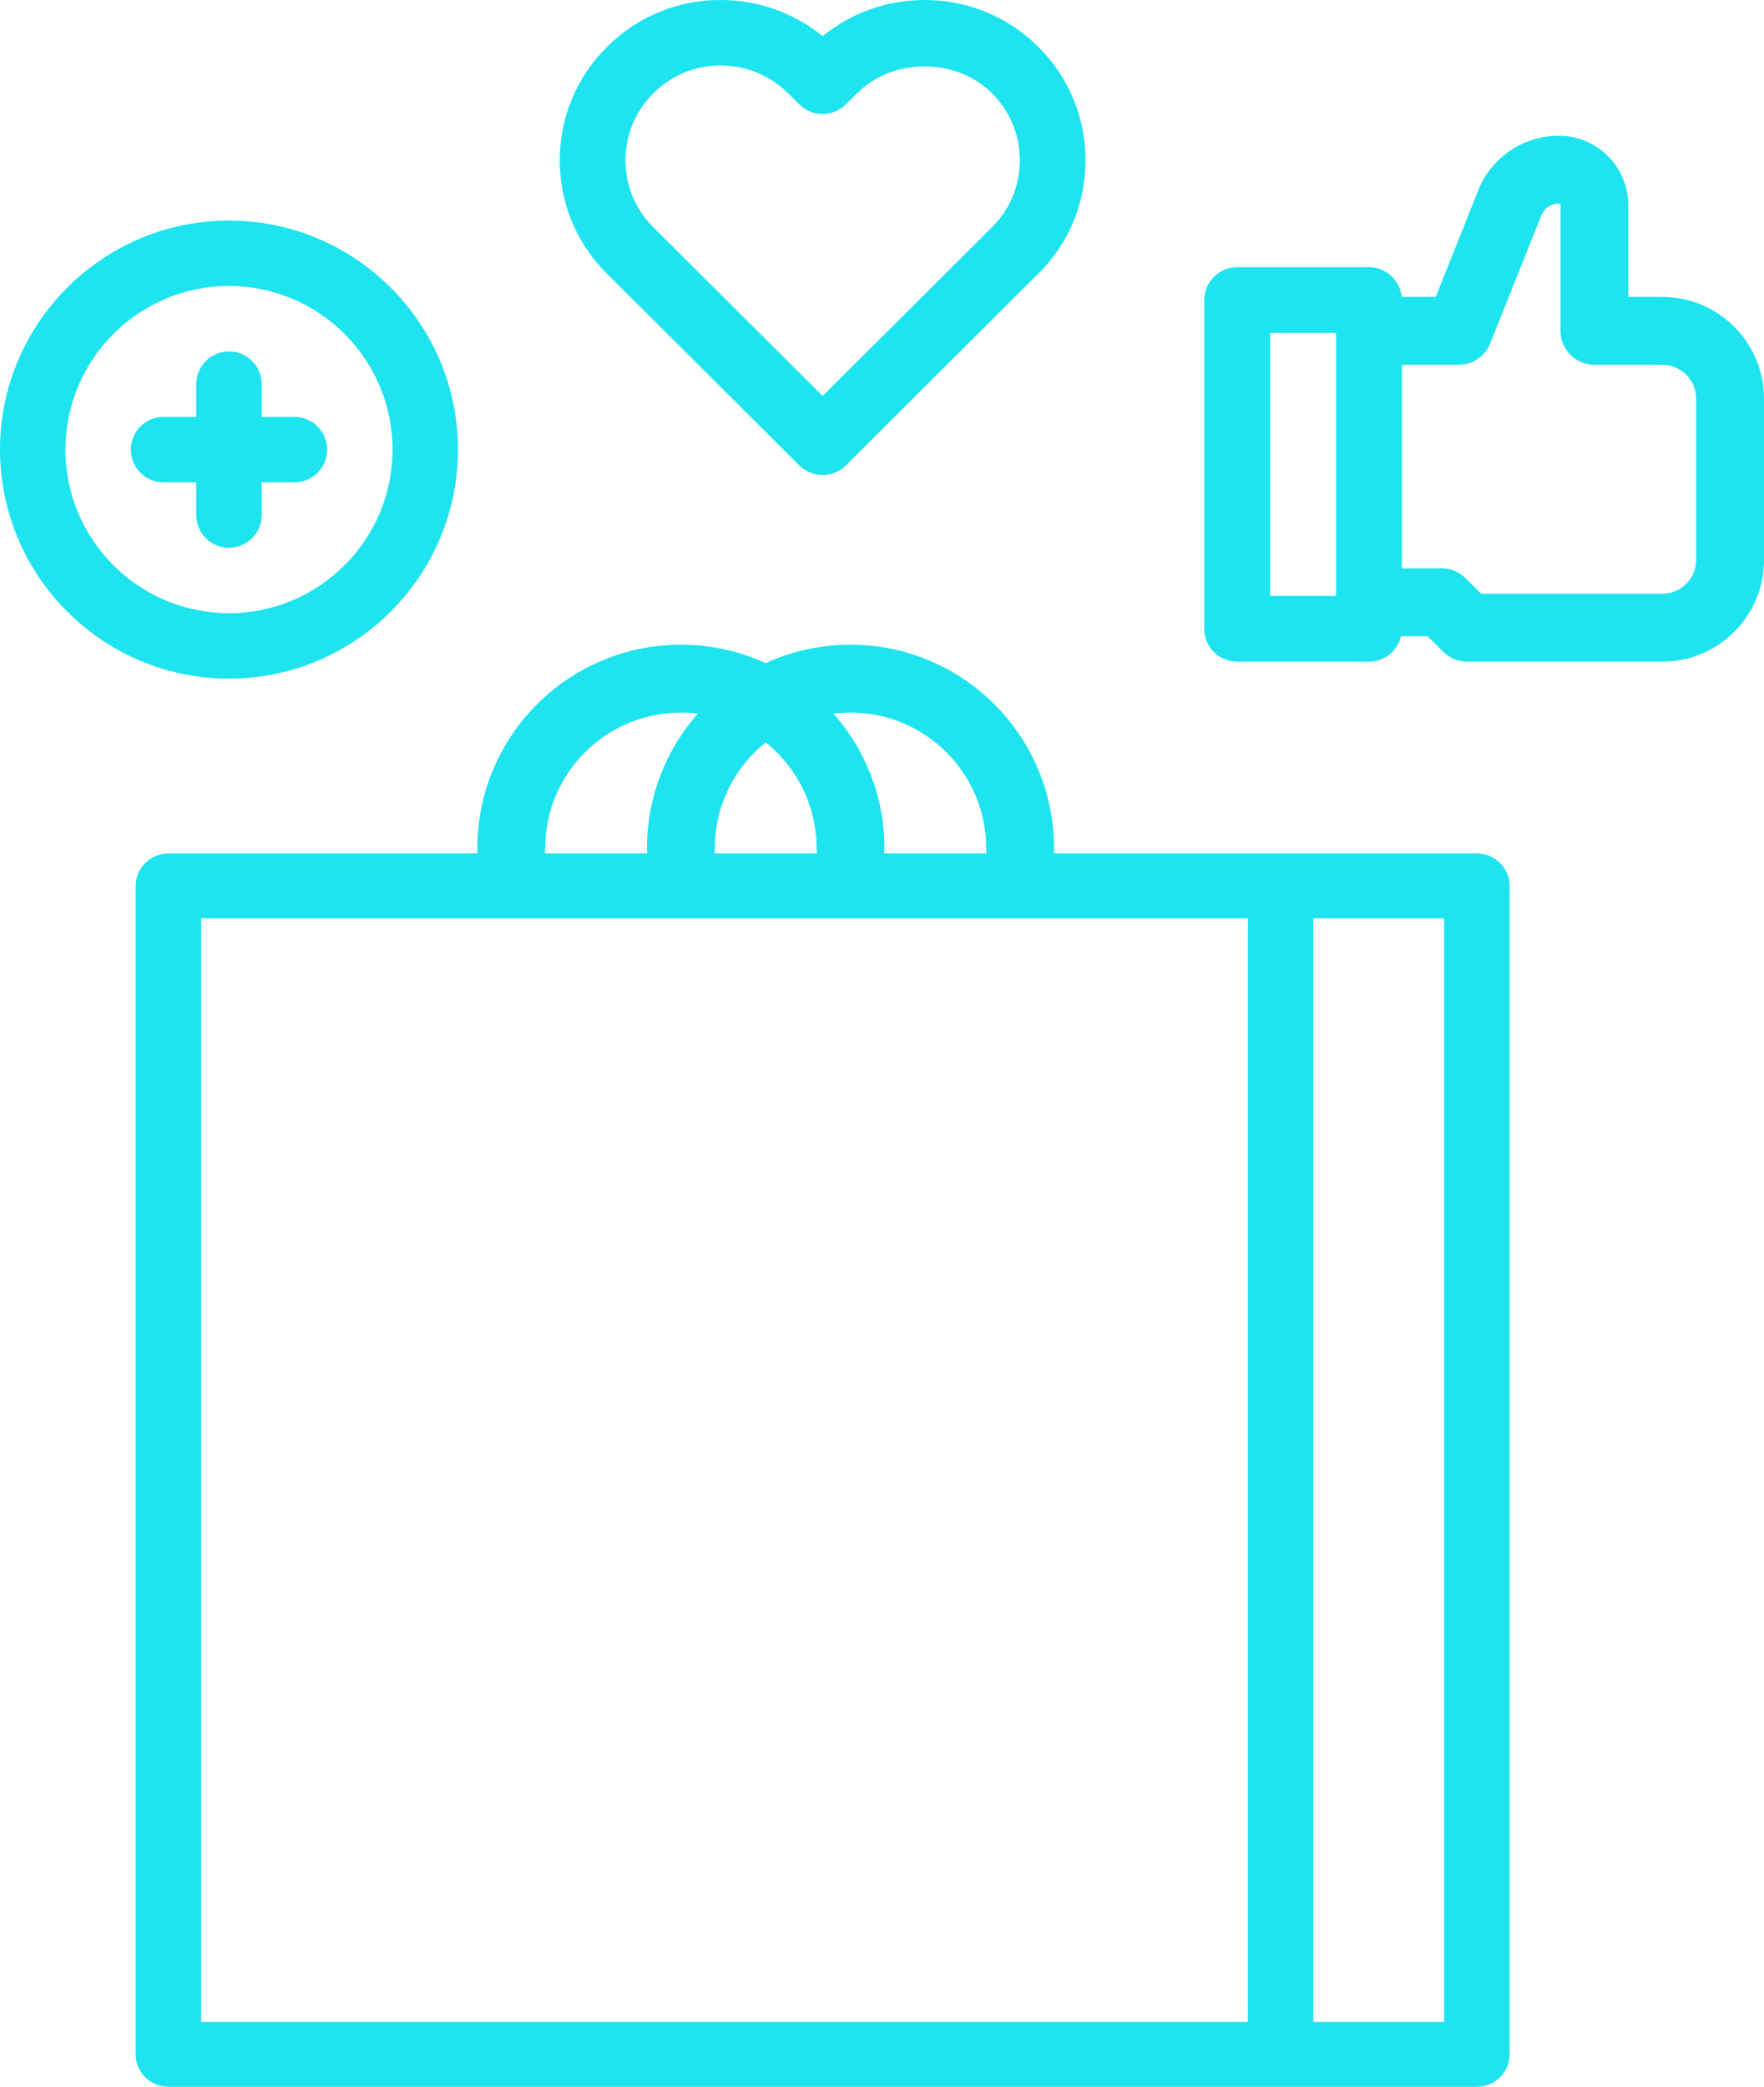 <?xml version="1.0" encoding="UTF-8"?>
<svg width="104px" height="123px" viewBox="0 0 104 123" version="1.1" xmlns="http://www.w3.org/2000/svg" xmlns:xlink="http://www.w3.org/1999/xlink">
    <!-- Generator: sketchtool 52.4 (67378) - http://www.bohemiancoding.com/sketch -->
    <title>0A427E4A-239A-4CD1-B7F1-CA811FCABC23</title>
    <desc>Created with sketchtool.</desc>
    <g id="Page-1" stroke="none" stroke-width="1" fill="none" fill-rule="evenodd">
        <g id="landing-page" transform="translate(-380, -7590)" fill="#1DE4EF" fill-rule="nonzero">
            <g id="steps" transform="translate(-3, 7232)">
                <g id="products" transform="translate(318, 309)">
                    <path d="M113.499,77 C112.986,77 112.492,76.797 112.129,76.434 L100.782,65.129 C98.99,63.349 98,60.975 98,58.449 C98,55.922 98.99,53.546 100.784,51.766 C102.561,49.984 104.942,49 107.483,49 C109.702,49 111.806,49.751 113.499,51.133 C115.194,49.751 117.298,49 119.517,49 C122.058,49 124.439,49.984 126.224,51.772 C128.012,53.548 129,55.92 129,58.449 C129,60.977 128.012,63.349 126.218,65.131 L125.534,65.801 L114.867,76.436 C114.506,76.795 114.014,77 113.499,77 Z M107.483,52.86 C105.982,52.86 104.575,53.44 103.525,54.493 C102.46,55.551 101.875,56.955 101.875,58.449 C101.875,59.943 102.46,61.344 103.52,62.396 L113.499,72.338 L123.492,62.386 C124.54,61.344 125.125,59.941 125.125,58.447 C125.125,56.953 124.54,55.549 123.482,54.497 C121.365,52.38 117.661,52.384 115.531,54.497 L114.863,55.157 C114.105,55.906 112.887,55.906 112.131,55.157 L111.467,54.501 C110.401,53.441 108.987,52.86 107.483,52.86 Z M78.5,89 C71.058,89 65,82.944 65,75.5 C65,68.056 71.058,62 78.5,62 C85.942,62 92,68.056 92,75.5 C92,82.944 85.942,89 78.5,89 Z M78.5,65.857 C73.183,65.857 68.857,70.183 68.857,75.5 C68.857,80.817 73.183,85.143 78.5,85.143 C83.817,85.143 88.143,80.817 88.143,75.5 C88.143,70.183 83.817,65.857 78.5,65.857 Z M76.571,77.429 L74.643,77.429 C73.576,77.429 72.714,76.565 72.714,75.5 C72.714,74.435 73.576,73.571 74.643,73.571 L76.571,73.571 L76.571,71.643 C76.571,70.578 77.433,69.714 78.5,69.714 C79.567,69.714 80.429,70.578 80.429,71.643 L80.429,73.571 L82.357,73.571 C83.424,73.571 84.286,74.435 84.286,75.5 C84.286,76.565 83.424,77.429 82.357,77.429 L80.429,77.429 L80.429,79.357 C80.429,80.422 79.567,81.286 78.5,81.286 C77.433,81.286 76.571,80.422 76.571,79.357 L76.571,77.429 Z M93.166,99.304 C93.151,99.205 93.143,99.103 93.143,99 C93.143,92.373 98.515,87 105.143,87 C106.927,87 108.621,87.389 110.143,88.088 C111.665,87.389 113.358,87 115.143,87 C121.77,87 127.143,92.373 127.143,99 C127.143,99.103 127.135,99.205 127.12,99.304 L152.071,99.304 C153.138,99.304 154,100.161 154,101.217 L154,170.087 C154,171.145 153.138,172 152.071,172 L74.929,172 C73.862,172 73,171.145 73,170.087 L73,101.217 C73,100.161 73.862,99.304 74.929,99.304 L93.166,99.304 Z M97.12,99.304 L103.166,99.304 C103.151,99.205 103.143,99.103 103.143,99 C103.143,95.956 104.276,93.177 106.143,91.062 C105.816,91.021 105.482,91 105.143,91 C100.725,91 97.143,94.582 97.143,99 C97.143,99.103 97.135,99.205 97.12,99.304 Z M107.12,99.304 L113.166,99.304 C113.151,99.205 113.143,99.103 113.143,99 C113.143,96.474 111.972,94.221 110.143,92.755 C108.314,94.221 107.143,96.474 107.143,99 C107.143,99.103 107.135,99.205 107.12,99.304 Z M117.12,99.304 L123.166,99.304 C123.151,99.205 123.143,99.103 123.143,99 C123.143,94.582 119.561,91 115.143,91 C114.804,91 114.47,91.021 114.142,91.062 C116.01,93.177 117.143,95.956 117.143,99 C117.143,99.103 117.135,99.205 117.12,99.304 Z M142.429,103.13 L142.429,168.174 L150.143,168.174 L150.143,103.13 L142.429,103.13 Z M138.571,103.13 L76.857,103.13 L76.857,168.174 L138.571,168.174 L138.571,103.13 Z M147.638,66.5 L149.645,66.5 L152.156,60.211 C152.931,58.272 154.809,57 156.897,57 C159.163,57 161,58.837 161,61.103 L161,66.5 L163,66.5 C166.314,66.5 169,69.186 169,72.5 L169,82 C169,85.314 166.314,88 163,88 L151.5,88 C150.97,88 150.461,87.789 150.086,87.414 L149.172,86.5 L147.597,86.5 C147.399,87.359 146.628,88 145.706,88 L137.941,88 C136.868,88 136,87.132 136,86.062 L136,66.688 C136,65.618 136.868,64.75 137.941,64.75 L145.706,64.75 C146.716,64.75 147.544,65.518 147.638,66.5 Z M147.647,70.5 L147.647,82.5 L150,82.5 C150.53,82.5 151.039,82.711 151.414,83.086 L152.328,84 L163,84 C164.105,84 165,83.105 165,82 L165,72.5 C165,71.395 164.105,70.5 163,70.5 L159,70.5 C157.895,70.5 157,69.605 157,68.5 L157,61.103 C157,61.046 156.954,61 156.897,61 C156.445,61 156.039,61.275 155.871,61.695 L152.857,69.242 C152.554,70.002 151.818,70.5 151,70.5 L147.647,70.5 Z M139.882,84.125 L143.765,84.125 L143.765,68.625 L139.882,68.625 L139.882,84.125 Z"></path>
                </g>
            </g>
        </g>
    </g>
</svg>